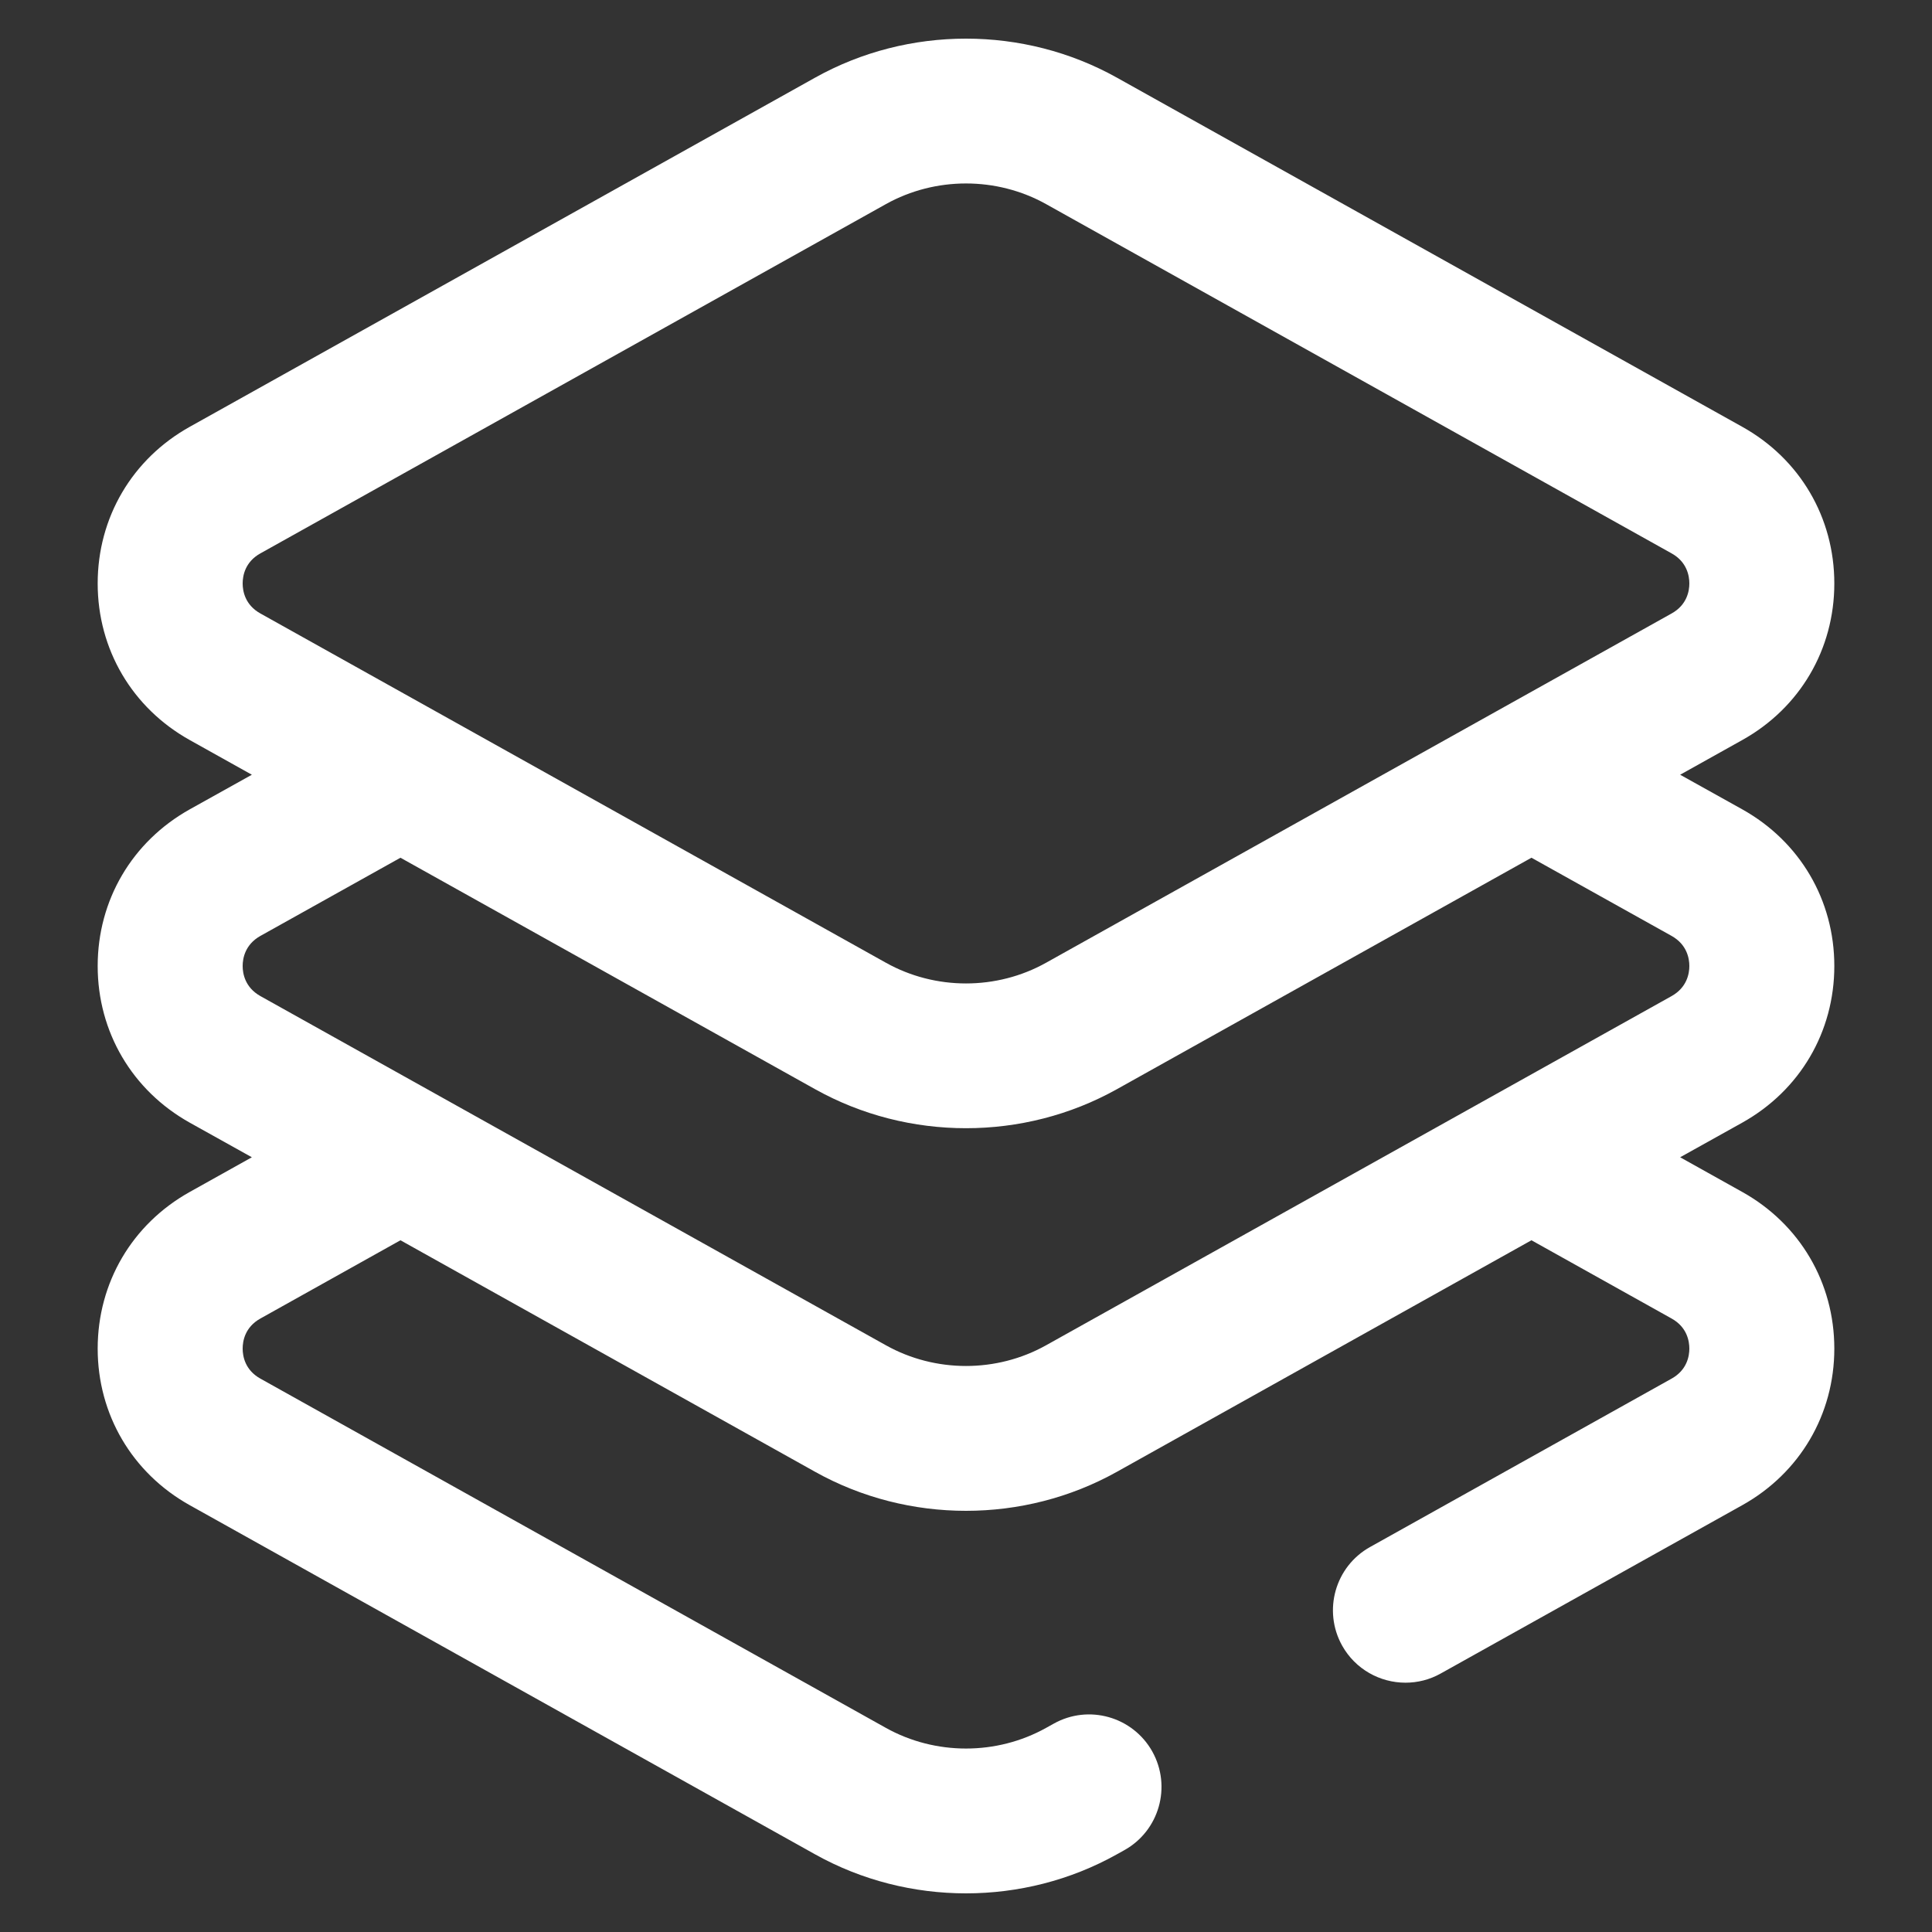 <svg width="25" height="25" viewBox="0 0 25 25" fill="none" xmlns="http://www.w3.org/2000/svg">
<rect x="0" y="0" width="25" height="25" fill="#333333" stroke="none"/>
<g clip-path="url(#clip0_1_63)">
<path d="M23.736 12.5C23.736 11.647 23.291 10.89 22.545 10.473L21.741 10.025L22.545 9.576C23.291 9.16 23.736 8.402 23.736 7.55C23.736 6.697 23.291 5.939 22.545 5.523L14.451 1.004C13.247 0.332 11.753 0.332 10.549 1.004L2.455 5.523C1.71 5.939 1.264 6.697 1.264 7.55C1.264 8.402 1.71 9.16 2.455 9.576L3.259 10.025L2.455 10.473C1.71 10.89 1.264 11.647 1.264 12.5C1.264 13.353 1.71 14.11 2.455 14.527L3.259 14.975L2.455 15.424C1.71 15.84 1.264 16.598 1.264 17.451C1.264 18.303 1.71 19.061 2.455 19.477L10.549 23.996C11.151 24.332 11.825 24.5 12.5 24.5C13.174 24.5 13.849 24.332 14.45 23.996L14.549 23.941C15.001 23.689 15.163 23.118 14.911 22.665C14.658 22.213 14.087 22.051 13.635 22.304L13.536 22.359C12.897 22.715 12.103 22.715 11.464 22.359L3.369 17.839C3.17 17.728 3.14 17.548 3.14 17.451C3.14 17.353 3.17 17.173 3.369 17.062L5.182 16.049L10.549 19.046C11.151 19.382 11.825 19.55 12.5 19.55C13.175 19.55 13.849 19.382 14.451 19.046L19.817 16.049L21.631 17.062C21.83 17.173 21.86 17.353 21.86 17.451C21.86 17.548 21.83 17.728 21.631 17.839L17.729 20.018C17.277 20.27 17.115 20.841 17.367 21.294C17.539 21.601 17.858 21.774 18.187 21.774C18.342 21.774 18.499 21.736 18.643 21.655L22.545 19.477C23.29 19.061 23.736 18.303 23.736 17.451C23.736 16.598 23.29 15.84 22.545 15.424L21.741 14.975L22.545 14.527C23.291 14.11 23.736 13.353 23.736 12.5ZM3.14 7.55C3.14 7.452 3.17 7.272 3.369 7.161L11.464 2.641C11.783 2.463 12.142 2.374 12.5 2.374C12.858 2.374 13.217 2.463 13.536 2.641L21.631 7.161C21.83 7.272 21.86 7.452 21.86 7.55C21.86 7.647 21.83 7.827 21.631 7.938L13.536 12.458C12.897 12.815 12.103 12.815 11.464 12.458L3.369 7.938C3.17 7.827 3.14 7.647 3.14 7.55ZM21.631 12.889L13.536 17.408C12.897 17.765 12.103 17.765 11.464 17.408L3.369 12.889C3.17 12.777 3.14 12.597 3.14 12.5C3.14 12.403 3.17 12.223 3.369 12.111L5.182 11.099L10.549 14.095C11.151 14.431 11.825 14.599 12.5 14.599C13.175 14.599 13.849 14.431 14.451 14.095L19.817 11.099L21.631 12.111C21.83 12.223 21.86 12.403 21.86 12.5C21.86 12.597 21.83 12.777 21.631 12.889Z" fill="white"/>
</g>
<defs>
<clipPath id="clip0_1_63">
<rect width="24" height="24" fill="white" transform="translate(0.5 0.5)"/>
</clipPath>
</defs>
</svg>

